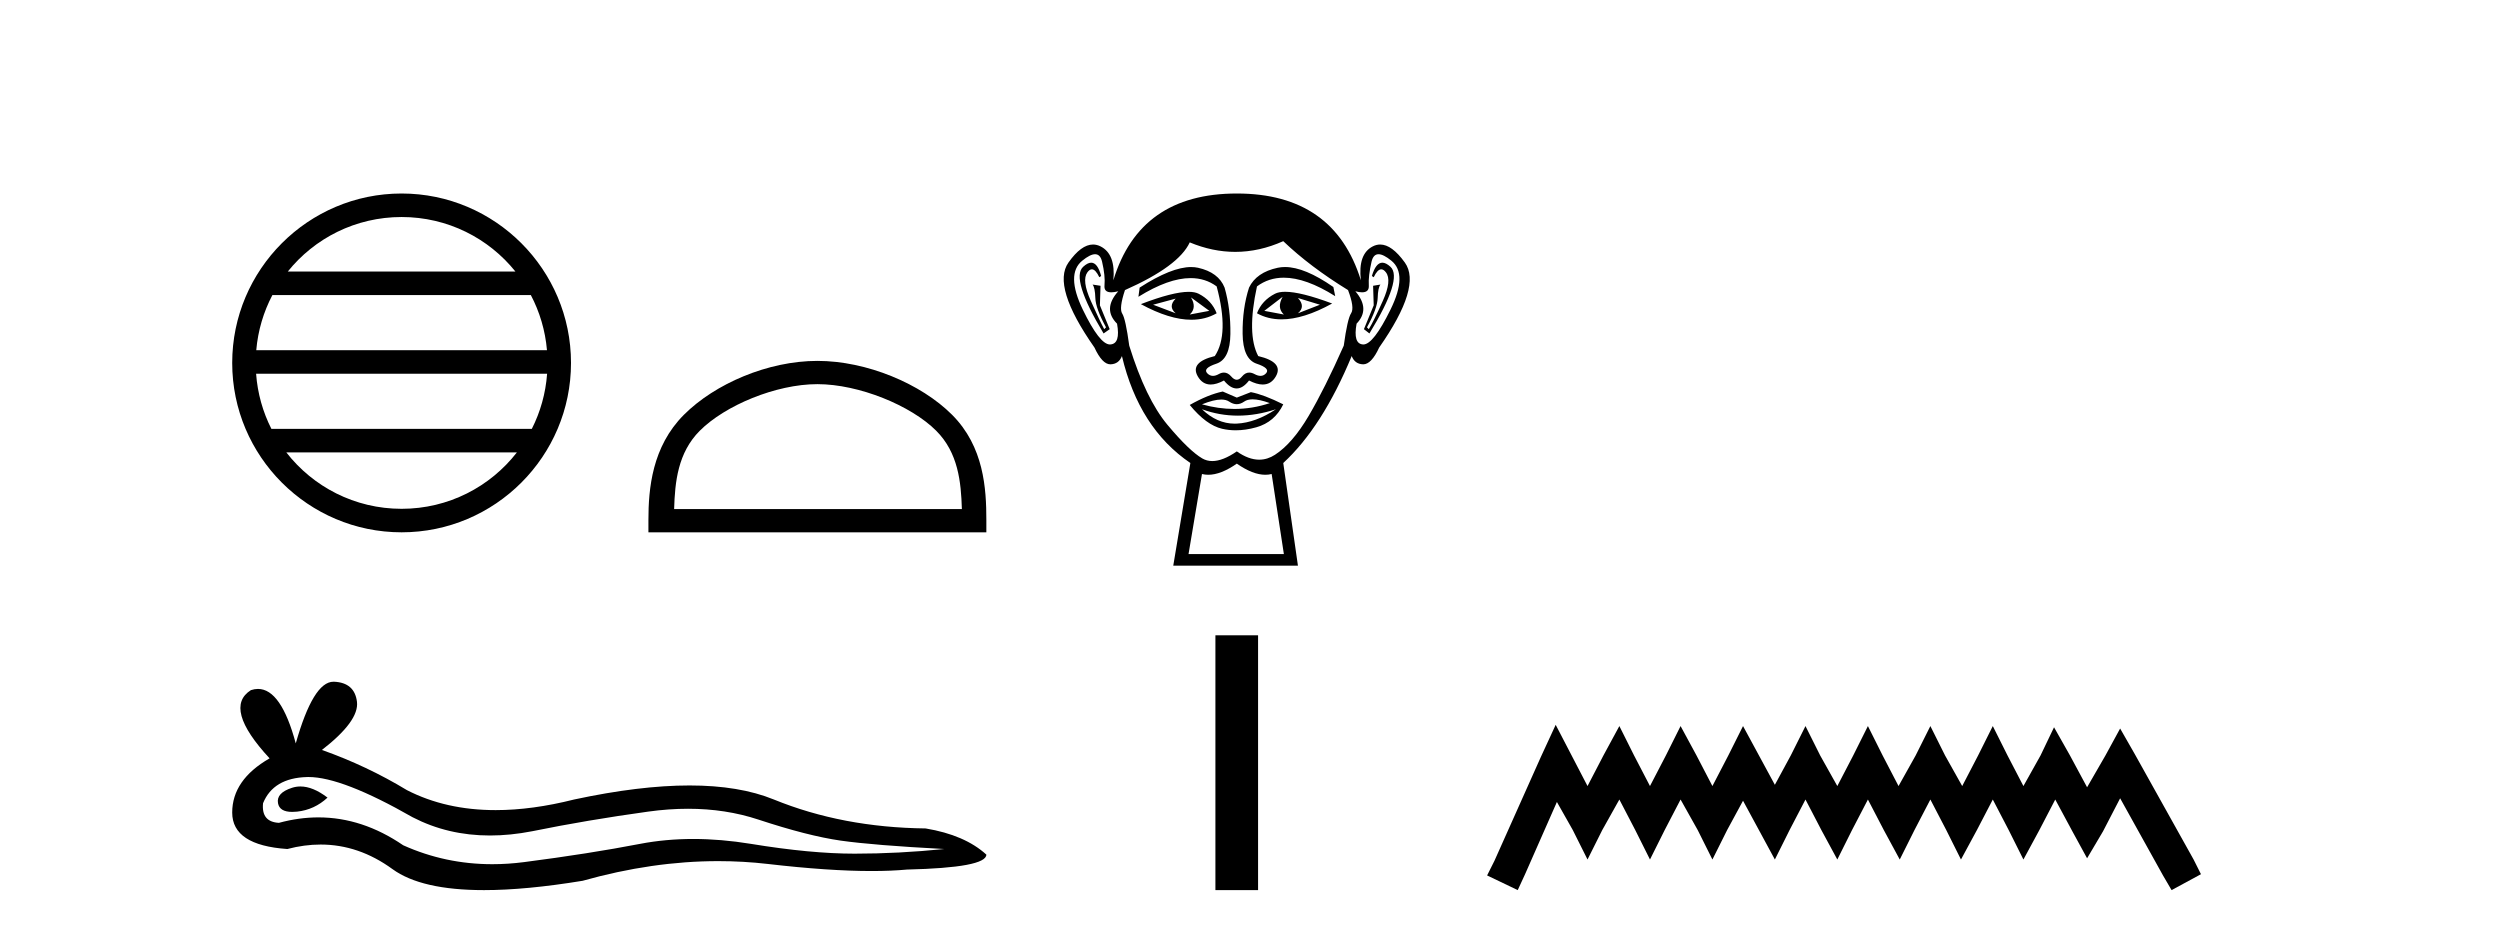 <?xml version='1.0' encoding='UTF-8' standalone='yes'?><svg xmlns='http://www.w3.org/2000/svg' xmlns:xlink='http://www.w3.org/1999/xlink' width='109.0' height='41.0' ><path d='M 17.51 9.462 C 19.519 9.462 21.308 10.389 22.473 11.84 L 12.547 11.84 C 13.712 10.389 15.501 9.462 17.51 9.462 ZM 23.145 12.865 C 23.528 13.594 23.774 14.407 23.848 15.27 L 11.173 15.27 C 11.247 14.407 11.493 13.594 11.876 12.865 ZM 23.854 16.295 C 23.791 17.155 23.558 17.968 23.187 18.699 L 11.833 18.699 C 11.462 17.968 11.229 17.155 11.166 16.295 ZM 22.537 19.724 C 21.374 21.221 19.556 22.184 17.51 22.184 C 15.464 22.184 13.646 21.221 12.483 19.724 ZM 17.51 8.437 C 13.438 8.437 10.124 11.752 10.124 15.823 C 10.124 19.895 13.438 23.209 17.51 23.209 C 21.582 23.209 24.896 19.895 24.896 15.823 C 24.896 11.752 21.582 8.437 17.51 8.437 Z' style='fill:#000000;stroke:none' /><path d='M 35.638 16.749 C 37.45 16.749 39.719 17.68 40.816 18.778 C 41.777 19.738 41.902 21.012 41.938 22.195 L 29.392 22.195 C 29.427 21.012 29.553 19.738 30.513 18.778 C 31.611 17.68 33.826 16.749 35.638 16.749 ZM 35.638 15.735 C 33.488 15.735 31.175 16.728 29.819 18.084 C 28.429 19.475 28.271 21.305 28.271 22.675 L 28.271 23.209 L 43.005 23.209 L 43.005 22.675 C 43.005 21.305 42.901 19.475 41.51 18.084 C 40.155 16.728 37.788 15.735 35.638 15.735 Z' style='fill:#000000;stroke:none' /><path d='M 13.097 34.29 Q 12.909 34.29 12.732 34.348 Q 12.039 34.572 12.121 35.02 Q 12.19 35.399 12.74 35.399 Q 12.84 35.399 12.956 35.387 Q 13.71 35.305 14.28 34.776 Q 13.643 34.29 13.097 34.29 ZM 13.45 33.878 Q 14.92 33.878 17.988 35.631 Q 19.527 36.428 21.362 36.428 Q 22.248 36.428 23.203 36.242 Q 25.607 35.753 28.256 35.387 Q 29.155 35.262 29.998 35.262 Q 31.637 35.262 33.063 35.733 Q 35.223 36.446 36.649 36.65 Q 38.075 36.854 41.172 37.017 Q 39.175 37.22 37.26 37.22 Q 35.345 37.22 32.738 36.792 Q 31.434 36.579 30.227 36.579 Q 29.02 36.579 27.909 36.792 Q 25.689 37.22 22.857 37.587 Q 22.149 37.679 21.465 37.679 Q 19.414 37.679 17.58 36.854 Q 15.8 35.638 13.883 35.638 Q 13.035 35.638 12.161 35.876 Q 11.387 35.835 11.469 35.02 Q 11.917 33.92 13.384 33.879 Q 13.416 33.878 13.45 33.878 ZM 14.539 29.723 Q 13.658 29.723 12.895 32.412 Q 12.257 30.037 11.248 30.037 Q 11.098 30.037 10.939 30.09 Q 9.717 30.864 11.754 33.064 Q 10.124 34.001 10.124 35.428 Q 10.124 36.854 12.528 37.017 Q 13.271 36.822 13.98 36.822 Q 15.641 36.822 17.112 37.893 Q 18.371 38.809 21.104 38.809 Q 22.926 38.809 25.403 38.402 Q 28.446 37.545 31.317 37.545 Q 32.406 37.545 33.471 37.668 Q 36.132 37.977 38.004 37.977 Q 38.854 37.977 39.542 37.913 Q 43.005 37.831 43.005 37.261 Q 42.068 36.405 40.357 36.12 Q 36.731 36.079 33.736 34.857 Q 32.238 34.246 30.064 34.246 Q 27.889 34.246 25.037 34.857 Q 23.198 35.321 21.612 35.321 Q 19.439 35.321 17.743 34.45 Q 15.991 33.39 14.036 32.698 Q 15.665 31.435 15.564 30.599 Q 15.462 29.764 14.565 29.723 Q 14.552 29.723 14.539 29.723 Z' style='fill:#000000;stroke:none' /><path d='M 51.26 13.02 Q 50.914 13.366 51.26 13.659 L 50.275 13.286 L 51.26 13.02 ZM 56.59 12.993 L 57.549 13.286 L 56.59 13.659 Q 56.936 13.366 56.59 12.993 ZM 51.927 12.967 L 52.726 13.553 L 51.873 13.713 Q 52.193 13.419 51.927 12.967 ZM 55.923 12.94 L 55.923 12.94 Q 55.657 13.419 55.977 13.713 L 55.124 13.553 L 55.923 12.94 ZM 56.035 12.722 Q 55.756 12.722 55.59 12.807 Q 55.017 13.1 54.804 13.659 Q 55.283 13.924 55.875 13.924 Q 56.831 13.924 58.082 13.233 Q 56.719 12.722 56.035 12.722 ZM 51.827 12.724 Q 51.138 12.724 49.742 13.26 Q 50.991 13.941 51.943 13.941 Q 52.556 13.941 53.046 13.659 Q 52.833 13.1 52.26 12.807 Q 52.098 12.724 51.827 12.724 ZM 47.576 11.453 Q 47.42 11.453 47.224 11.634 Q 46.677 12.141 48.116 14.539 L 48.383 14.352 L 47.956 13.313 L 47.983 12.46 L 47.637 12.407 L 47.637 12.407 Q 47.743 12.54 47.757 12.993 Q 47.77 13.446 48.223 14.272 L 48.143 14.352 Q 47.956 14.006 47.557 13.113 Q 47.157 12.22 47.41 11.874 Q 47.507 11.742 47.606 11.742 Q 47.765 11.742 47.93 12.087 L 48.01 12.034 Q 47.856 11.453 47.576 11.453 ZM 60.271 11.453 Q 59.985 11.453 59.814 12.034 L 59.894 12.087 Q 60.058 11.742 60.223 11.742 Q 60.325 11.742 60.426 11.874 Q 60.693 12.22 60.293 13.113 Q 59.894 14.006 59.68 14.352 L 59.6 14.272 Q 60.053 13.446 60.067 12.993 Q 60.08 12.54 60.187 12.407 L 60.187 12.407 L 59.867 12.46 L 59.894 13.313 L 59.467 14.352 L 59.707 14.539 Q 61.172 12.141 60.626 11.634 Q 60.43 11.453 60.271 11.453 ZM 47.746 11.084 Q 47.974 11.084 48.05 11.408 Q 48.196 12.034 48.156 12.447 Q 48.127 12.745 48.452 12.745 Q 48.577 12.745 48.756 12.7 L 48.756 12.7 Q 48.063 13.473 48.703 14.112 Q 48.862 14.992 48.409 15.018 Q 48.402 15.019 48.394 15.019 Q 47.944 15.019 47.21 13.499 Q 46.464 11.954 47.184 11.368 Q 47.532 11.084 47.746 11.084 ZM 60.104 11.084 Q 60.318 11.084 60.666 11.368 Q 61.386 11.954 60.626 13.499 Q 59.88 15.019 59.442 15.019 Q 59.435 15.019 59.427 15.018 Q 58.988 14.992 59.147 14.112 Q 59.76 13.473 59.094 12.7 L 59.094 12.7 Q 59.265 12.745 59.386 12.745 Q 59.7 12.745 59.68 12.447 Q 59.654 12.034 59.8 11.408 Q 59.876 11.084 60.104 11.084 ZM 56.026 11.642 Q 55.861 11.642 55.71 11.674 Q 54.778 11.874 54.458 12.54 Q 54.165 13.446 54.178 14.552 Q 54.191 15.658 54.791 15.858 Q 55.39 16.057 55.204 16.271 Q 55.101 16.388 54.958 16.388 Q 54.841 16.388 54.698 16.31 Q 54.575 16.244 54.467 16.244 Q 54.291 16.244 54.151 16.417 Q 54.038 16.557 53.922 16.557 Q 53.805 16.557 53.685 16.417 Q 53.537 16.244 53.364 16.244 Q 53.256 16.244 53.139 16.31 Q 53.002 16.388 52.886 16.388 Q 52.743 16.388 52.633 16.271 Q 52.433 16.057 53.032 15.858 Q 53.632 15.658 53.645 14.565 Q 53.659 13.473 53.392 12.54 Q 53.126 11.874 52.233 11.674 Q 52.092 11.643 51.932 11.643 Q 51.08 11.643 49.688 12.54 L 49.635 12.94 Q 50.946 12.125 51.912 12.125 Q 52.555 12.125 53.046 12.487 Q 53.605 14.565 52.966 15.524 Q 51.873 15.791 52.22 16.404 Q 52.424 16.765 52.786 16.765 Q 53.037 16.765 53.365 16.59 Q 53.645 16.937 53.918 16.937 Q 54.191 16.937 54.458 16.59 Q 54.797 16.765 55.055 16.765 Q 55.426 16.765 55.63 16.404 Q 55.977 15.791 54.858 15.524 Q 54.351 14.565 54.804 12.487 Q 55.314 12.107 55.974 12.107 Q 56.935 12.107 58.215 12.913 L 58.135 12.514 Q 56.883 11.642 56.026 11.642 ZM 54.615 17.411 Q 54.913 17.411 55.364 17.576 Q 54.602 17.83 53.818 17.83 Q 53.121 17.83 52.406 17.629 Q 52.922 17.42 53.247 17.42 Q 53.46 17.42 53.592 17.51 Q 53.758 17.623 53.922 17.623 Q 54.085 17.623 54.245 17.51 Q 54.384 17.411 54.615 17.411 ZM 52.406 17.843 Q 53.166 18.122 53.972 18.122 Q 54.778 18.122 55.63 17.843 L 55.63 17.843 Q 54.751 18.429 53.925 18.469 Q 53.878 18.471 53.832 18.471 Q 53.06 18.471 52.406 17.843 ZM 53.312 17.07 Q 52.673 17.203 51.873 17.656 Q 52.593 18.535 53.285 18.695 Q 53.572 18.761 53.877 18.761 Q 54.309 18.761 54.778 18.629 Q 55.577 18.402 55.95 17.629 Q 55.097 17.203 54.538 17.097 L 53.925 17.336 L 53.312 17.07 ZM 55.95 10.515 Q 57.122 11.634 58.774 12.647 Q 59.068 13.419 58.908 13.659 Q 58.748 13.899 58.588 15.071 Q 57.762 16.937 57.056 18.136 Q 56.35 19.335 55.59 19.828 Q 55.26 20.042 54.901 20.042 Q 54.437 20.042 53.925 19.681 Q 53.312 20.102 52.854 20.102 Q 52.616 20.102 52.42 19.988 Q 51.847 19.654 50.901 18.522 Q 49.955 17.39 49.235 15.071 Q 49.076 13.899 48.929 13.673 Q 48.782 13.446 49.049 12.647 Q 51.394 11.608 51.873 10.568 Q 52.868 10.982 53.857 10.982 Q 54.907 10.982 55.95 10.515 ZM 53.925 20.214 Q 54.622 20.7 55.169 20.7 Q 55.311 20.7 55.444 20.667 L 55.977 24.158 L 51.82 24.158 L 52.406 20.667 Q 52.539 20.7 52.681 20.7 Q 53.228 20.7 53.925 20.214 ZM 53.925 8.437 Q 49.688 8.437 48.543 12.22 Q 48.649 11.075 47.983 10.742 Q 47.821 10.661 47.656 10.661 Q 47.139 10.661 46.584 11.448 Q 45.851 12.487 47.717 15.151 Q 48.057 15.884 48.41 15.884 Q 48.416 15.884 48.423 15.884 Q 48.782 15.871 48.916 15.524 Q 49.662 18.669 51.9 20.187 L 51.154 24.664 L 56.59 24.664 L 55.95 20.187 Q 57.655 18.615 58.934 15.524 Q 59.068 15.871 59.427 15.884 Q 59.434 15.884 59.44 15.884 Q 59.793 15.884 60.133 15.151 Q 61.998 12.487 61.252 11.448 Q 60.687 10.661 60.176 10.661 Q 60.012 10.661 59.854 10.742 Q 59.201 11.075 59.334 12.22 Q 58.162 8.437 53.925 8.437 Z' style='fill:#000000;stroke:none' /><path d='M 52.992 27.699 L 52.992 38.809 L 54.852 38.809 L 54.852 27.699 Z' style='fill:#000000;stroke:none' /><path d='M 67.828 31.602 L 67.187 32.99 L 65.159 37.528 L 64.838 38.169 L 66.173 38.809 L 66.493 38.115 L 67.881 34.966 L 68.575 36.193 L 69.216 37.475 L 69.857 36.193 L 70.604 34.859 L 71.298 36.193 L 71.939 37.475 L 72.579 36.193 L 73.273 34.859 L 74.021 36.193 L 74.661 37.475 L 75.302 36.193 L 75.996 34.912 L 76.69 36.193 L 77.384 37.475 L 78.024 36.193 L 78.719 34.859 L 79.413 36.193 L 80.107 37.475 L 80.747 36.193 L 81.441 34.859 L 82.135 36.193 L 82.829 37.475 L 83.47 36.193 L 84.164 34.859 L 84.858 36.193 L 85.498 37.475 L 86.192 36.193 L 86.886 34.859 L 87.58 36.193 L 88.221 37.475 L 88.915 36.193 L 89.609 34.859 L 90.356 36.247 L 90.997 37.421 L 91.691 36.247 L 92.438 34.805 L 94.307 38.169 L 94.681 38.809 L 95.962 38.115 L 95.641 37.475 L 93.079 32.884 L 92.438 31.763 L 91.798 32.937 L 90.997 34.325 L 90.25 32.937 L 89.556 31.709 L 88.968 32.937 L 88.221 34.272 L 87.527 32.937 L 86.886 31.656 L 86.246 32.937 L 85.552 34.272 L 84.804 32.937 L 84.164 31.656 L 83.523 32.937 L 82.776 34.272 L 82.082 32.937 L 81.441 31.656 L 80.801 32.937 L 80.107 34.272 L 79.359 32.937 L 78.719 31.656 L 78.078 32.937 L 77.384 34.218 L 76.69 32.937 L 75.996 31.656 L 75.355 32.937 L 74.661 34.272 L 73.967 32.937 L 73.273 31.656 L 72.633 32.937 L 71.939 34.272 L 71.245 32.937 L 70.604 31.656 L 69.91 32.937 L 69.216 34.272 L 68.522 32.937 L 67.828 31.602 Z' style='fill:#000000;stroke:none' /></svg>